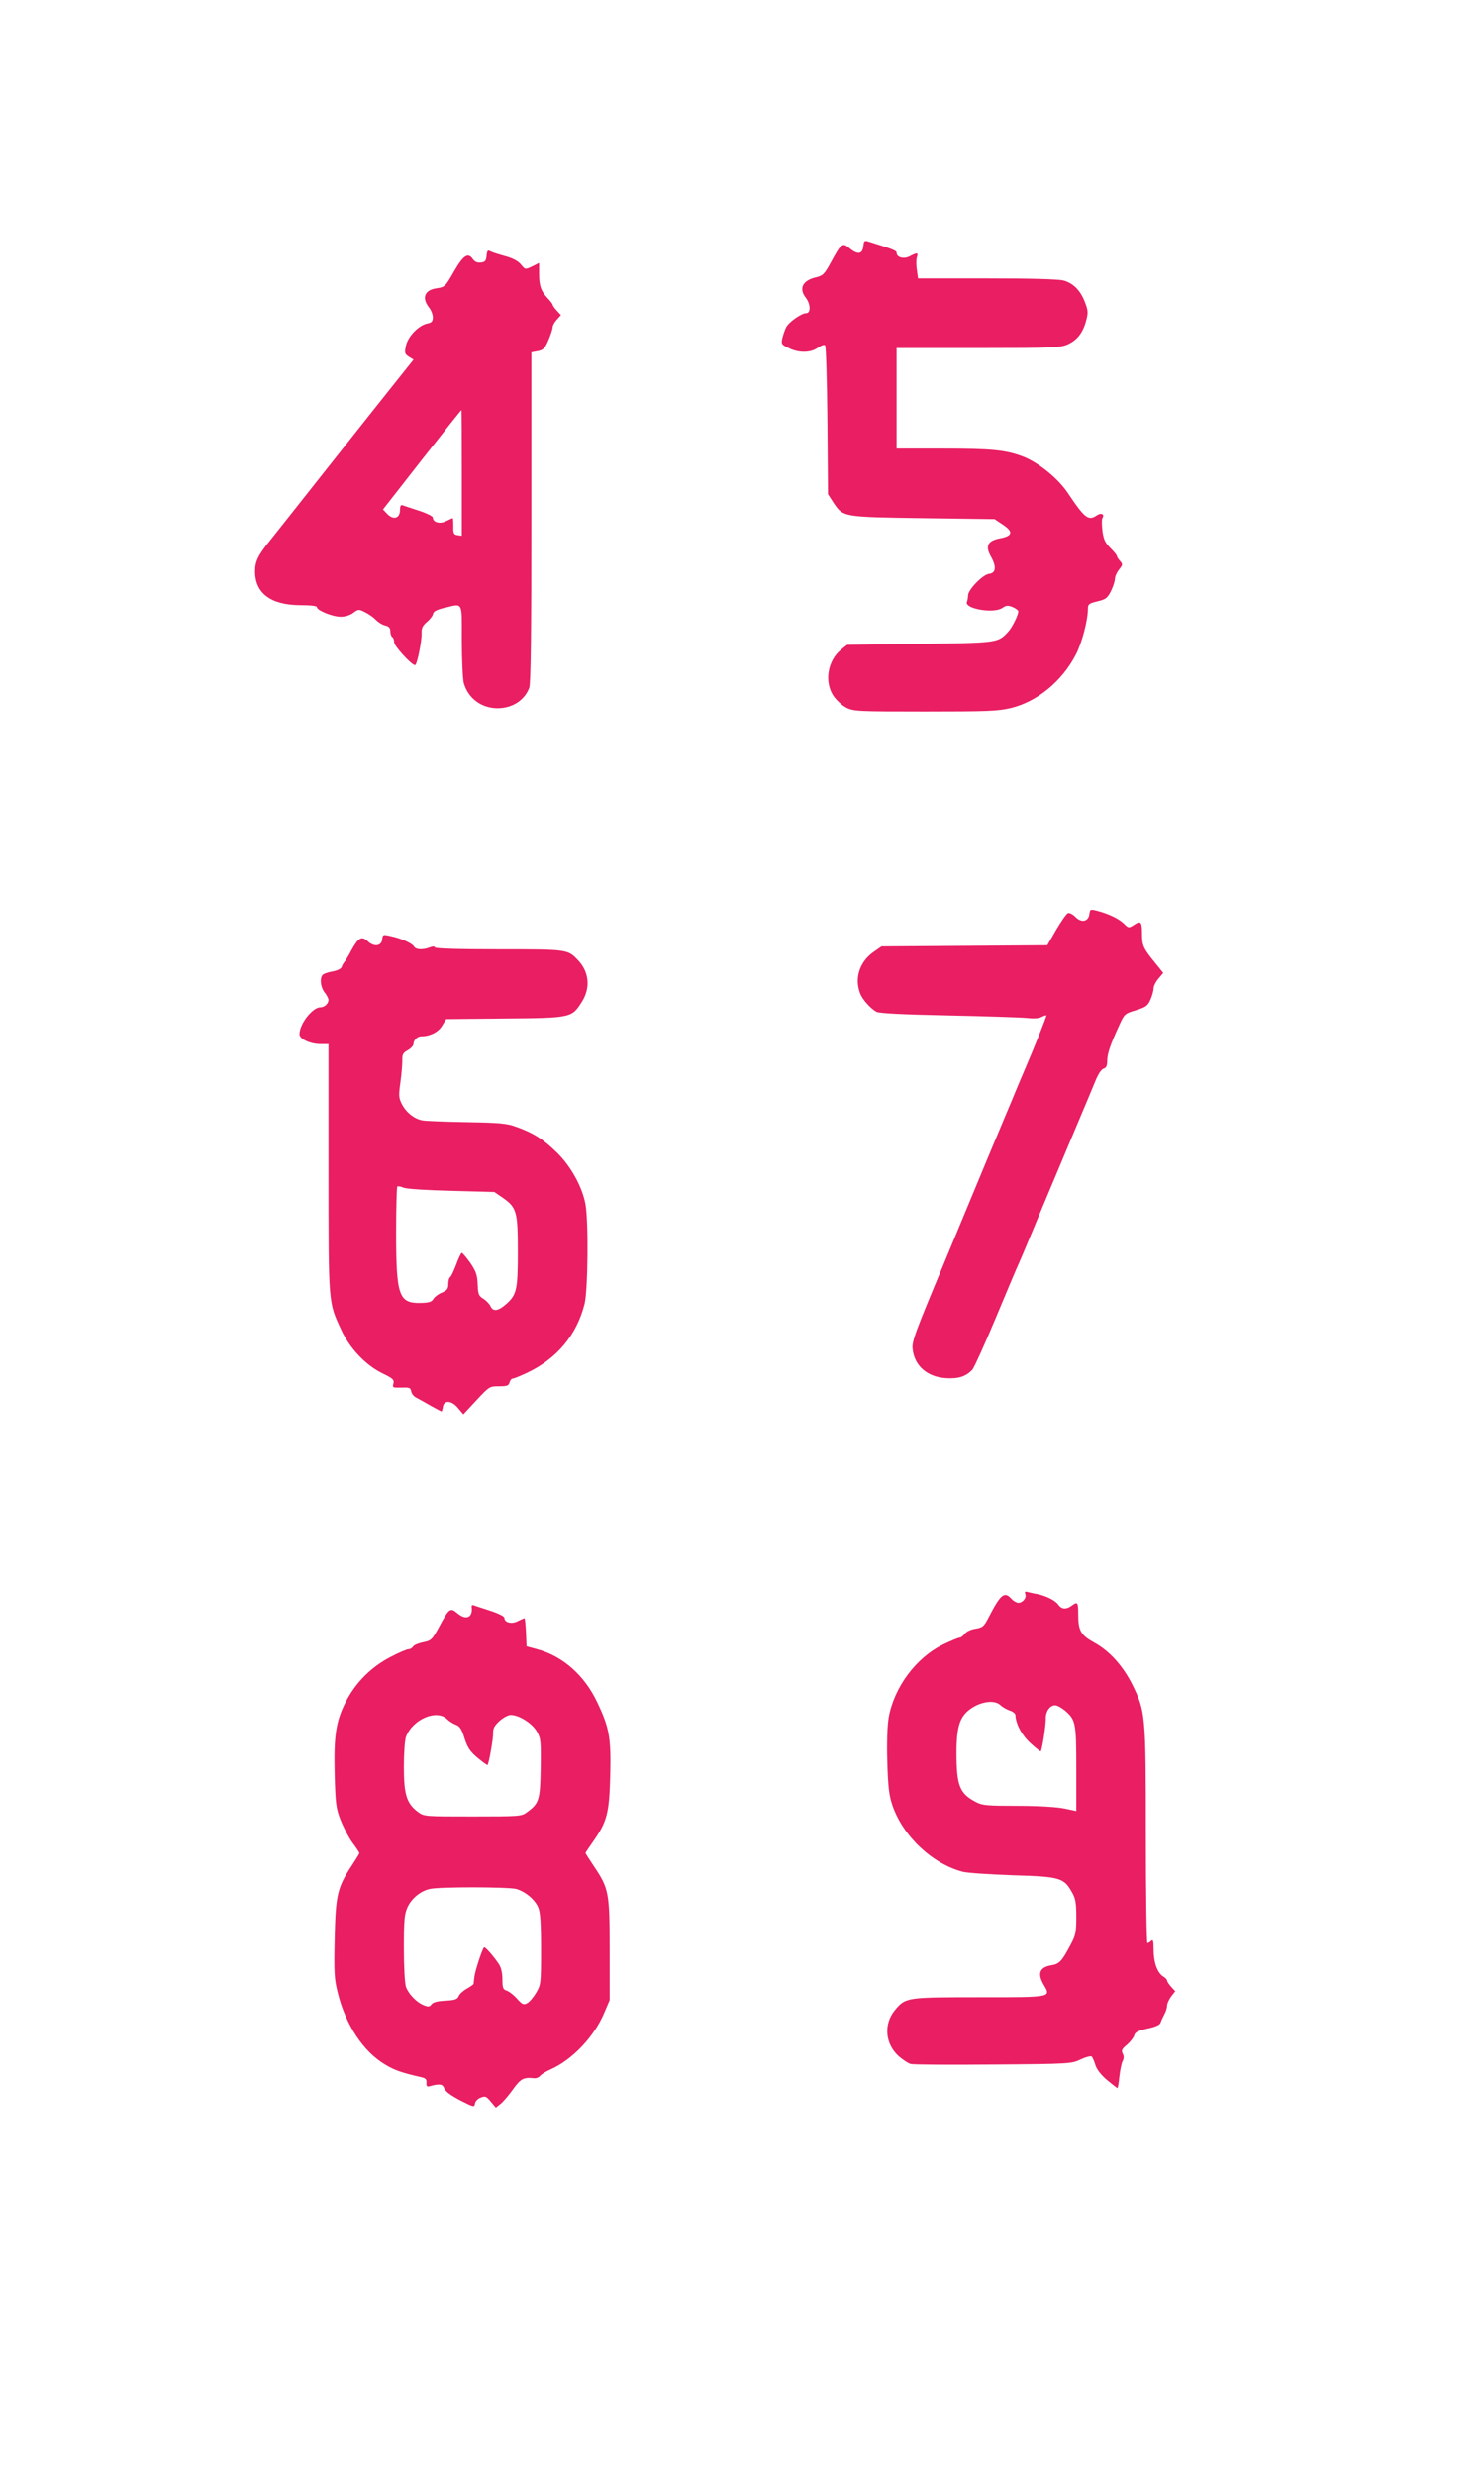 <?xml version="1.0" standalone="no"?>
<!DOCTYPE svg PUBLIC "-//W3C//DTD SVG 20010904//EN"
 "http://www.w3.org/TR/2001/REC-SVG-20010904/DTD/svg10.dtd">
<svg version="1.0" xmlns="http://www.w3.org/2000/svg"
 width="768pt" height="1280pt" viewBox="0 0 768 1280"
 preserveAspectRatio="xMidYMid meet">
<g transform="translate(0,1280) scale(0.1,-0.1)"
fill="#e91e63" stroke="none">
<path d="M4468 11527 c-4 -42 -29 -46 -70 -12 -38 32 -44 28 -98 -72 -34 -62
-41 -69 -79 -78 -68 -16 -88 -58 -51 -105 25 -32 27 -80 2 -80 -24 0 -89 -45
-103 -72 -7 -13 -15 -37 -20 -56 -7 -31 -5 -34 32 -52 51 -26 113 -26 151 1
17 12 33 18 38 13 5 -5 10 -180 12 -390 l3 -380 27 -42 c52 -77 46 -76 464
-82 l371 -5 42 -28 c56 -37 52 -59 -12 -71 -66 -12 -80 -40 -48 -96 29 -52 25
-84 -11 -88 -32 -4 -108 -82 -108 -111 0 -11 -3 -26 -6 -34 -14 -36 140 -62
184 -31 19 13 28 14 53 4 16 -7 29 -17 29 -22 0 -19 -32 -84 -53 -106 -53 -57
-52 -57 -457 -62 l-376 -5 -31 -25 c-70 -56 -88 -166 -40 -239 15 -22 45 -50
67 -61 37 -19 58 -20 407 -20 321 0 378 2 444 18 137 33 266 139 337 277 31
59 62 178 62 235 0 25 5 29 50 40 43 10 51 17 70 54 11 23 20 52 20 63 0 11 9
32 21 47 20 25 20 28 5 45 -9 10 -16 21 -16 25 0 5 -15 23 -34 42 -27 27 -35
44 -41 89 -3 30 -4 59 0 65 13 20 -6 30 -28 15 -44 -31 -63 -16 -150 114 -51
77 -154 160 -236 191 -90 33 -161 40 -413 40 l-238 0 0 260 0 260 423 0 c390
0 425 2 463 19 49 22 79 61 95 123 11 40 10 52 -6 94 -23 61 -60 99 -111 113
-25 7 -169 11 -396 11 l-357 0 -6 44 c-4 24 -4 53 0 65 8 25 3 26 -36 6 -31
-17 -69 -7 -69 18 0 11 -24 20 -147 58 -19 6 -22 3 -25 -24z"/>
<path d="M2518 11477 c-2 -26 -8 -33 -30 -35 -18 -2 -31 4 -41 18 -25 36 -49
20 -98 -65 -44 -77 -47 -80 -88 -86 -63 -8 -80 -49 -41 -99 11 -14 20 -37 20
-51 0 -21 -6 -28 -27 -32 -46 -9 -101 -66 -112 -114 -8 -38 -7 -44 15 -58 l24
-15 -98 -123 c-54 -67 -210 -264 -347 -437 -137 -173 -272 -344 -301 -380 -59
-73 -74 -105 -74 -155 0 -113 81 -174 233 -175 54 0 87 -4 87 -10 0 -17 81
-50 123 -50 23 0 49 8 65 20 27 20 29 20 62 3 19 -9 44 -27 55 -39 12 -12 33
-26 48 -29 20 -5 27 -13 27 -30 0 -13 5 -27 10 -30 6 -3 10 -16 10 -27 0 -20
90 -118 108 -118 10 0 36 126 34 167 -1 23 5 37 27 56 16 13 31 32 32 42 3 13
20 22 59 31 98 23 90 38 90 -168 0 -101 5 -200 10 -220 22 -79 91 -131 175
-131 76 0 140 41 164 106 8 19 11 301 11 882 l0 853 33 6 c28 5 37 14 55 56
12 28 22 58 22 67 0 9 10 27 22 40 l21 23 -21 23 c-12 13 -22 27 -22 31 0 4
-12 19 -26 34 -35 37 -44 64 -44 127 l0 55 -36 -18 c-36 -17 -36 -17 -58 10
-14 17 -41 32 -81 43 -33 9 -68 20 -77 25 -14 8 -17 4 -20 -23z m-128 -1123
l0 -325 -22 3 c-20 3 -23 9 -22 46 0 23 -1 42 -3 42 -2 0 -17 -7 -34 -15 -31
-17 -69 -7 -69 18 0 7 -33 23 -73 36 -39 13 -78 25 -84 28 -9 3 -13 -6 -13
-25 0 -43 -34 -53 -65 -21 l-23 24 201 257 c111 141 203 257 205 257 1 1 2
-146 2 -325z"/>
<path d="M5638 8073 c-5 -40 -41 -48 -72 -16 -14 14 -32 23 -39 20 -8 -3 -35
-42 -61 -86 l-46 -80 -429 -3 -429 -3 -43 -30 c-70 -50 -98 -134 -68 -212 11
-31 53 -78 84 -96 14 -8 134 -14 370 -19 193 -4 375 -10 407 -13 36 -4 64 -3
78 5 12 6 23 10 25 8 3 -3 -59 -157 -115 -288 -11 -25 -40 -94 -65 -155 -25
-60 -55 -130 -65 -155 -11 -25 -41 -99 -69 -165 -27 -66 -125 -300 -216 -520
-148 -354 -167 -404 -162 -442 9 -87 76 -145 172 -151 65 -4 104 8 138 45 9
11 62 127 117 259 55 131 104 248 109 259 5 11 21 47 35 80 40 97 169 404 283
675 39 91 80 191 93 222 14 34 30 58 42 61 13 4 18 15 18 41 0 36 17 85 64
187 25 55 28 57 85 74 51 16 61 23 75 55 9 20 16 46 16 58 0 11 11 34 25 50
l25 30 -42 52 c-62 76 -68 89 -68 153 0 61 -6 67 -45 41 -23 -15 -26 -14 -48
8 -25 25 -80 52 -139 67 -35 9 -37 8 -40 -16z"/>
<path d="M1978 7941 c-4 -35 -42 -40 -74 -10 -32 30 -49 20 -86 -47 -14 -27
-30 -53 -35 -59 -5 -5 -12 -17 -15 -27 -4 -9 -24 -19 -50 -23 -24 -4 -46 -13
-50 -19 -14 -21 -8 -63 12 -89 11 -14 20 -31 20 -39 0 -19 -21 -38 -42 -38
-41 0 -108 -86 -108 -139 0 -25 56 -51 109 -51 l41 0 0 -643 c0 -709 -1 -690
65 -833 44 -97 126 -183 212 -226 56 -27 64 -34 59 -54 -6 -21 -3 -22 42 -21
41 2 47 -1 50 -19 2 -12 13 -26 25 -32 12 -6 46 -25 75 -42 29 -16 55 -30 57
-30 2 0 5 10 7 23 5 37 45 35 78 -5 l28 -33 68 73 c66 71 68 72 116 72 41 0
51 3 55 20 3 11 10 20 17 20 6 0 40 14 74 30 154 73 256 194 297 355 18 70 21
428 5 516 -16 89 -75 196 -146 266 -70 69 -123 103 -210 134 -51 19 -85 22
-259 25 -110 2 -213 6 -228 9 -42 7 -85 41 -107 84 -17 33 -17 45 -8 112 6 41
10 91 10 112 -1 33 3 41 28 55 16 9 30 24 30 33 0 19 20 39 40 39 45 0 89 22
108 55 l21 34 303 3 c345 3 347 4 399 86 46 72 38 155 -19 215 -54 57 -53 57
-412 57 -208 0 -330 4 -330 10 0 6 -9 6 -26 0 -36 -14 -72 -12 -81 4 -10 17
-67 43 -120 54 -41 9 -42 9 -45 -17z m359 -1300 l221 -6 44 -30 c72 -50 78
-73 78 -278 0 -194 -6 -222 -56 -268 -44 -40 -71 -45 -85 -16 -6 13 -23 31
-38 40 -23 14 -27 22 -29 74 -2 48 -8 67 -38 111 -20 28 -40 52 -44 52 -4 0
-17 -27 -29 -60 -12 -32 -26 -62 -31 -65 -6 -4 -10 -20 -10 -36 0 -24 -6 -33
-32 -44 -18 -7 -38 -22 -45 -33 -9 -16 -23 -20 -70 -21 -109 -1 -123 39 -123
364 0 127 3 234 6 238 3 3 18 1 33 -6 15 -6 118 -13 248 -16z"/>
<path d="M5306 4556 c8 -20 -13 -46 -36 -46 -9 0 -25 9 -35 20 -37 41 -56 26
-119 -96 -24 -47 -31 -52 -68 -58 -24 -4 -47 -15 -55 -26 -8 -11 -20 -20 -26
-20 -7 0 -45 -16 -85 -35 -140 -67 -255 -221 -283 -379 -7 -42 -10 -129 -7
-229 4 -134 9 -173 27 -226 55 -159 205 -300 363 -342 24 -6 140 -14 258 -18
244 -7 266 -13 307 -87 19 -32 23 -55 23 -128 0 -77 -3 -95 -27 -140 -48 -91
-60 -104 -104 -111 -57 -10 -71 -41 -40 -96 41 -71 52 -69 -329 -69 -380 0
-384 -1 -438 -66 -60 -72 -52 -174 18 -238 22 -19 50 -38 63 -41 13 -4 205 -5
428 -3 399 3 405 4 453 27 26 12 52 19 56 14 4 -4 13 -24 19 -44 7 -23 30 -52
61 -78 27 -22 51 -41 53 -41 2 0 7 27 10 60 4 34 11 70 17 80 7 14 7 26 0 39
-8 16 -4 24 23 46 17 15 34 37 37 48 4 16 20 24 68 35 42 9 65 19 68 30 3 9
12 29 20 44 8 14 14 35 14 46 0 10 10 31 21 46 l21 27 -21 23 c-11 12 -21 27
-21 32 0 5 -9 15 -21 22 -30 19 -49 73 -49 139 0 44 -3 54 -12 45 -7 -7 -16
-12 -20 -12 -4 0 -8 251 -8 558 0 626 -2 640 -69 777 -49 98 -117 174 -196
218 -71 39 -85 62 -85 145 0 66 -3 70 -34 47 -27 -20 -52 -19 -68 4 -16 23
-62 46 -108 56 -19 3 -43 9 -52 11 -13 4 -16 1 -12 -10z m-130 -574 c11 -11
33 -23 49 -29 17 -5 30 -16 30 -24 2 -45 32 -103 78 -145 27 -25 51 -44 53
-42 7 7 27 135 26 168 -1 38 21 70 49 70 10 0 31 -12 49 -26 57 -49 60 -62 60
-302 l0 -219 -62 13 c-38 8 -134 14 -241 14 -155 0 -183 2 -215 19 -86 44
-102 85 -102 255 0 135 17 188 72 227 54 39 124 48 154 21z"/>
<path d="M2441 4489 c7 -56 -29 -71 -74 -33 -37 31 -43 26 -96 -73 -35 -64
-40 -69 -82 -77 -24 -5 -48 -15 -52 -23 -4 -7 -15 -13 -23 -13 -9 0 -51 -18
-93 -40 -100 -52 -179 -131 -230 -229 -53 -103 -64 -177 -59 -381 4 -146 7
-173 30 -232 14 -36 41 -89 61 -117 21 -28 37 -53 37 -55 0 -3 -17 -31 -38
-63 -76 -114 -85 -153 -90 -379 -4 -180 -2 -211 17 -285 41 -163 131 -300 244
-367 49 -30 88 -43 189 -66 21 -5 27 -12 25 -29 -1 -15 3 -21 13 -18 56 15 70
13 79 -10 5 -16 35 -37 82 -62 71 -36 74 -37 77 -17 2 12 15 26 30 31 23 9 29
7 52 -21 l26 -31 24 19 c14 11 43 45 65 76 40 55 54 63 110 57 11 -1 24 5 30
12 5 8 30 23 55 34 112 50 225 169 276 290 l29 68 0 260 c0 297 -4 317 -81
432 -24 36 -44 67 -44 69 0 2 18 29 40 60 72 103 83 146 88 340 5 197 -5 249
-67 379 -66 140 -178 239 -311 275 l-55 15 -3 73 c-2 39 -5 72 -8 72 -3 0 -18
-7 -35 -15 -31 -17 -69 -7 -69 18 0 7 -33 23 -73 36 -39 13 -78 25 -85 28 -7
3 -13 -1 -11 -8z m-128 -580 c12 -12 33 -25 47 -30 19 -7 30 -23 44 -70 16
-49 29 -68 68 -101 27 -22 50 -39 51 -37 8 11 30 139 29 165 -1 24 6 38 33 63
19 17 45 31 58 31 43 0 111 -43 135 -85 21 -37 22 -50 20 -192 -3 -165 -8
-180 -72 -227 -26 -20 -41 -21 -279 -21 -252 0 -252 0 -285 24 -58 44 -72 90
-72 234 0 69 5 138 11 154 34 90 157 144 212 92z m359 -879 c48 -14 97 -55
114 -97 10 -23 14 -83 14 -214 0 -177 -1 -184 -25 -225 -14 -24 -35 -49 -47
-55 -18 -10 -25 -7 -53 24 -17 19 -42 38 -53 41 -19 6 -22 15 -22 59 0 33 -7
62 -18 78 -28 42 -72 92 -77 87 -10 -10 -47 -124 -50 -153 -2 -16 -4 -33 -4
-36 -1 -3 -16 -14 -34 -24 -18 -10 -38 -27 -43 -39 -7 -17 -19 -21 -69 -24
-41 -2 -64 -8 -72 -19 -10 -13 -17 -14 -41 -4 -37 15 -77 57 -91 94 -6 16 -11
102 -11 200 0 146 3 178 19 213 21 45 66 83 115 94 48 12 406 11 448 0z"/>
</g>
</svg>

